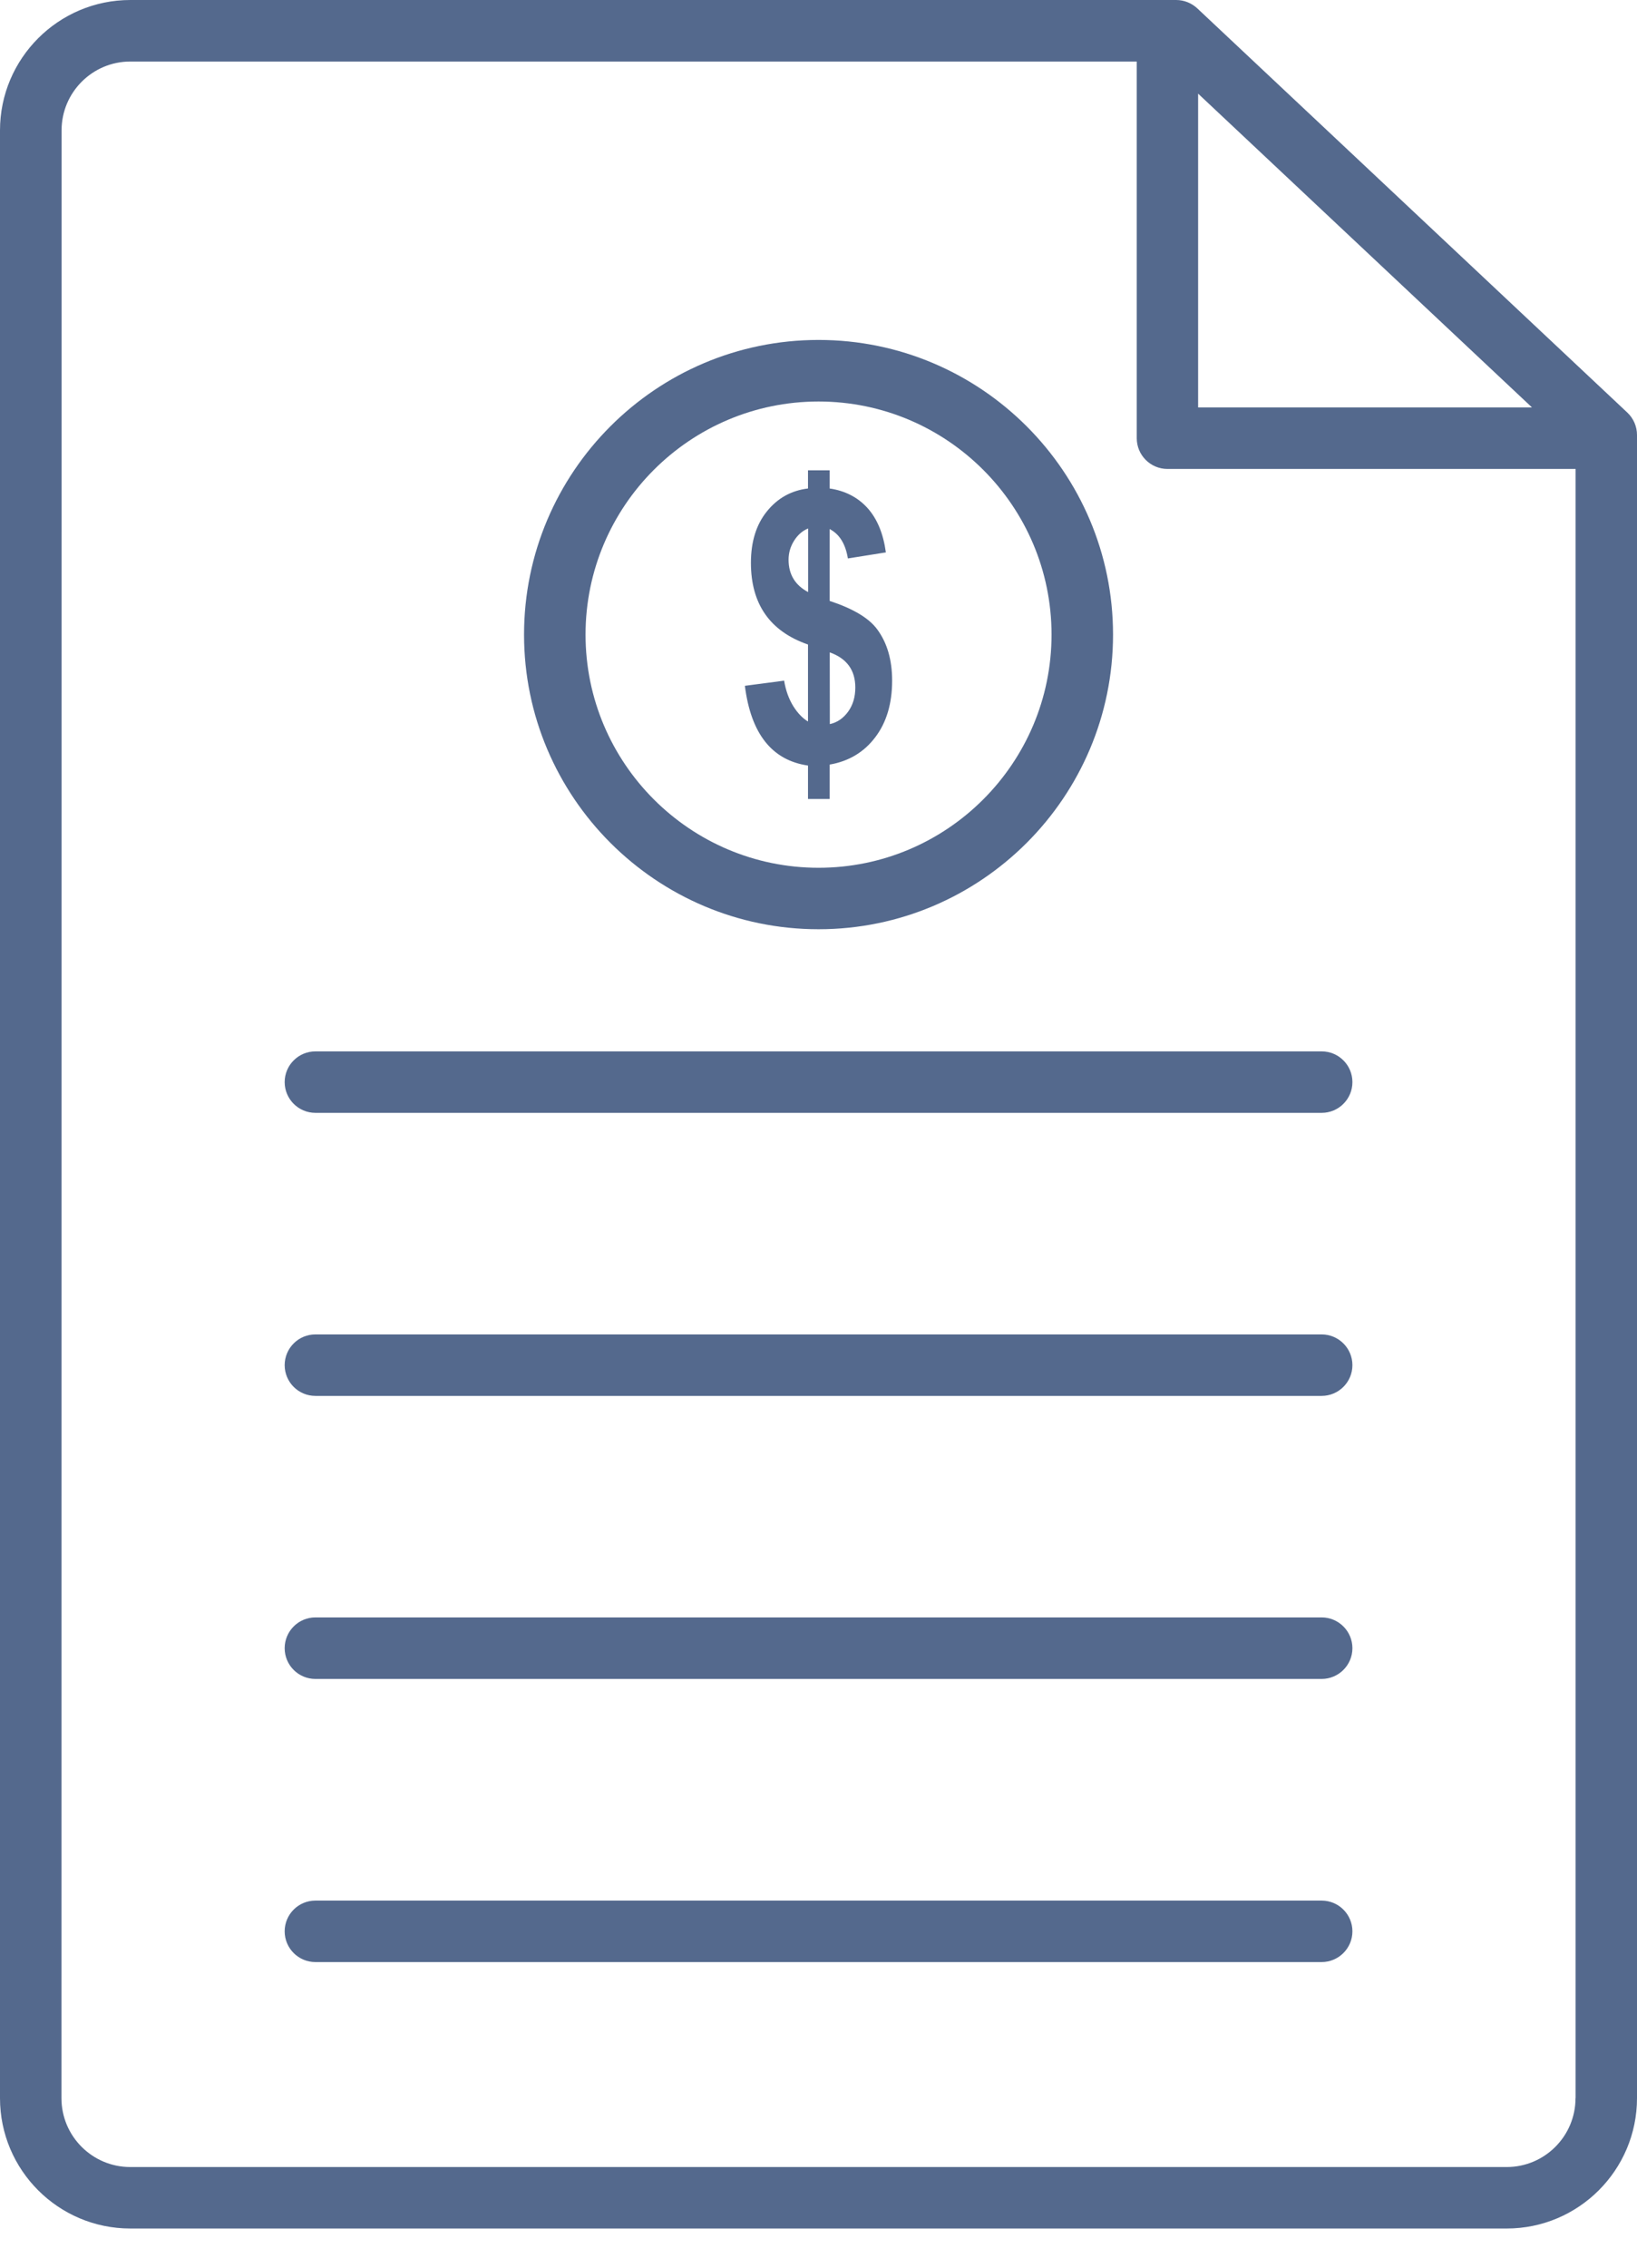 <svg width="39" height="54" viewBox="0 0 39 54" fill="none" xmlns="http://www.w3.org/2000/svg">
<g id="Group 235892">
<path id="Vector" d="M38.77 9.825L28.523 0.198C28.386 0.071 28.206 0 28.022 0H3.104C1.391 0 0 1.394 0 3.104V49.963C0 51.676 1.391 53.067 3.104 53.067H35.896C37.609 53.067 39 51.673 39 49.963V10.359C39 10.156 38.917 9.964 38.77 9.825ZM28.544 2.23L36.498 9.702H28.544V2.23ZM37.535 49.963C37.535 50.868 36.8 51.603 35.895 51.603H3.104C2.199 51.603 1.464 50.868 1.464 49.963L1.467 3.104C1.467 2.2 2.201 1.465 3.106 1.465H27.082V10.435C27.082 10.839 27.41 11.167 27.814 11.167H37.537V49.963H37.535Z" fill="#54698D"/>
<path id="Vector_2" d="M19.501 22.128C23.37 22.128 26.517 18.982 26.517 15.112C26.517 11.242 23.371 8.095 19.501 8.095C15.631 8.095 12.485 11.242 12.485 15.112C12.485 18.981 15.634 22.128 19.501 22.128ZM19.501 9.561C22.563 9.561 25.052 12.051 25.052 15.112C25.052 18.174 22.563 20.664 19.501 20.664C16.439 20.664 13.95 18.174 13.95 15.112C13.95 12.051 16.439 9.561 19.501 9.561Z" fill="#54698D"/>
<path id="Vector_3" d="M18.896 16.811C18.792 16.64 18.719 16.44 18.681 16.208L17.746 16.331C17.89 17.472 18.39 18.105 19.25 18.23V19.026H19.765V18.207C20.221 18.129 20.583 17.911 20.85 17.559C21.119 17.207 21.254 16.756 21.254 16.208C21.254 15.714 21.136 15.308 20.899 14.987C20.701 14.717 20.323 14.493 19.765 14.309V12.598C19.999 12.719 20.143 12.95 20.2 13.298L21.105 13.154C21.044 12.705 20.897 12.353 20.668 12.098C20.436 11.842 20.136 11.687 19.765 11.632V11.2H19.25V11.632C18.854 11.68 18.528 11.859 18.272 12.176C18.017 12.49 17.89 12.899 17.89 13.402C17.89 14.384 18.343 15.034 19.25 15.348V17.181C19.12 17.103 19.002 16.981 18.896 16.811ZM19.768 15.535C20.174 15.679 20.377 15.958 20.377 16.371C20.377 16.596 20.321 16.787 20.205 16.948C20.089 17.106 19.945 17.205 19.77 17.243L19.768 15.535ZM18.787 13.329C18.787 13.163 18.832 13.012 18.92 12.873C19.007 12.736 19.118 12.639 19.253 12.584V14.099C18.943 13.936 18.787 13.678 18.787 13.329Z" fill="#54698D"/>
<path id="Vector_4" d="M6.782 25.768C6.782 26.172 7.111 26.5 7.515 26.5H31.488C31.892 26.5 32.22 26.172 32.22 25.768C32.22 25.364 31.892 25.036 31.488 25.036H7.515C7.111 25.036 6.782 25.364 6.782 25.768Z" fill="#54698D"/>
<path id="Vector_5" d="M31.487 31.776H7.514C7.11 31.776 6.782 32.104 6.782 32.508C6.782 32.912 7.11 33.24 7.514 33.24H31.487C31.891 33.24 32.22 32.912 32.22 32.508C32.22 32.104 31.891 31.776 31.487 31.776Z" fill="#54698D"/>
<path id="Vector_6" d="M31.487 38.515H7.514C7.11 38.515 6.782 38.844 6.782 39.248C6.782 39.652 7.11 39.98 7.514 39.98H31.487C31.891 39.98 32.22 39.652 32.22 39.248C32.22 38.844 31.891 38.515 31.487 38.515Z" fill="#54698D"/>
<path id="Vector_7" d="M31.487 45.258H7.514C7.11 45.258 6.782 45.586 6.782 45.99C6.782 46.394 7.11 46.722 7.514 46.722H31.487C31.891 46.722 32.22 46.394 32.22 45.99C32.22 45.586 31.891 45.258 31.487 45.258Z" fill="#54698D"/>
</g>
</svg>
